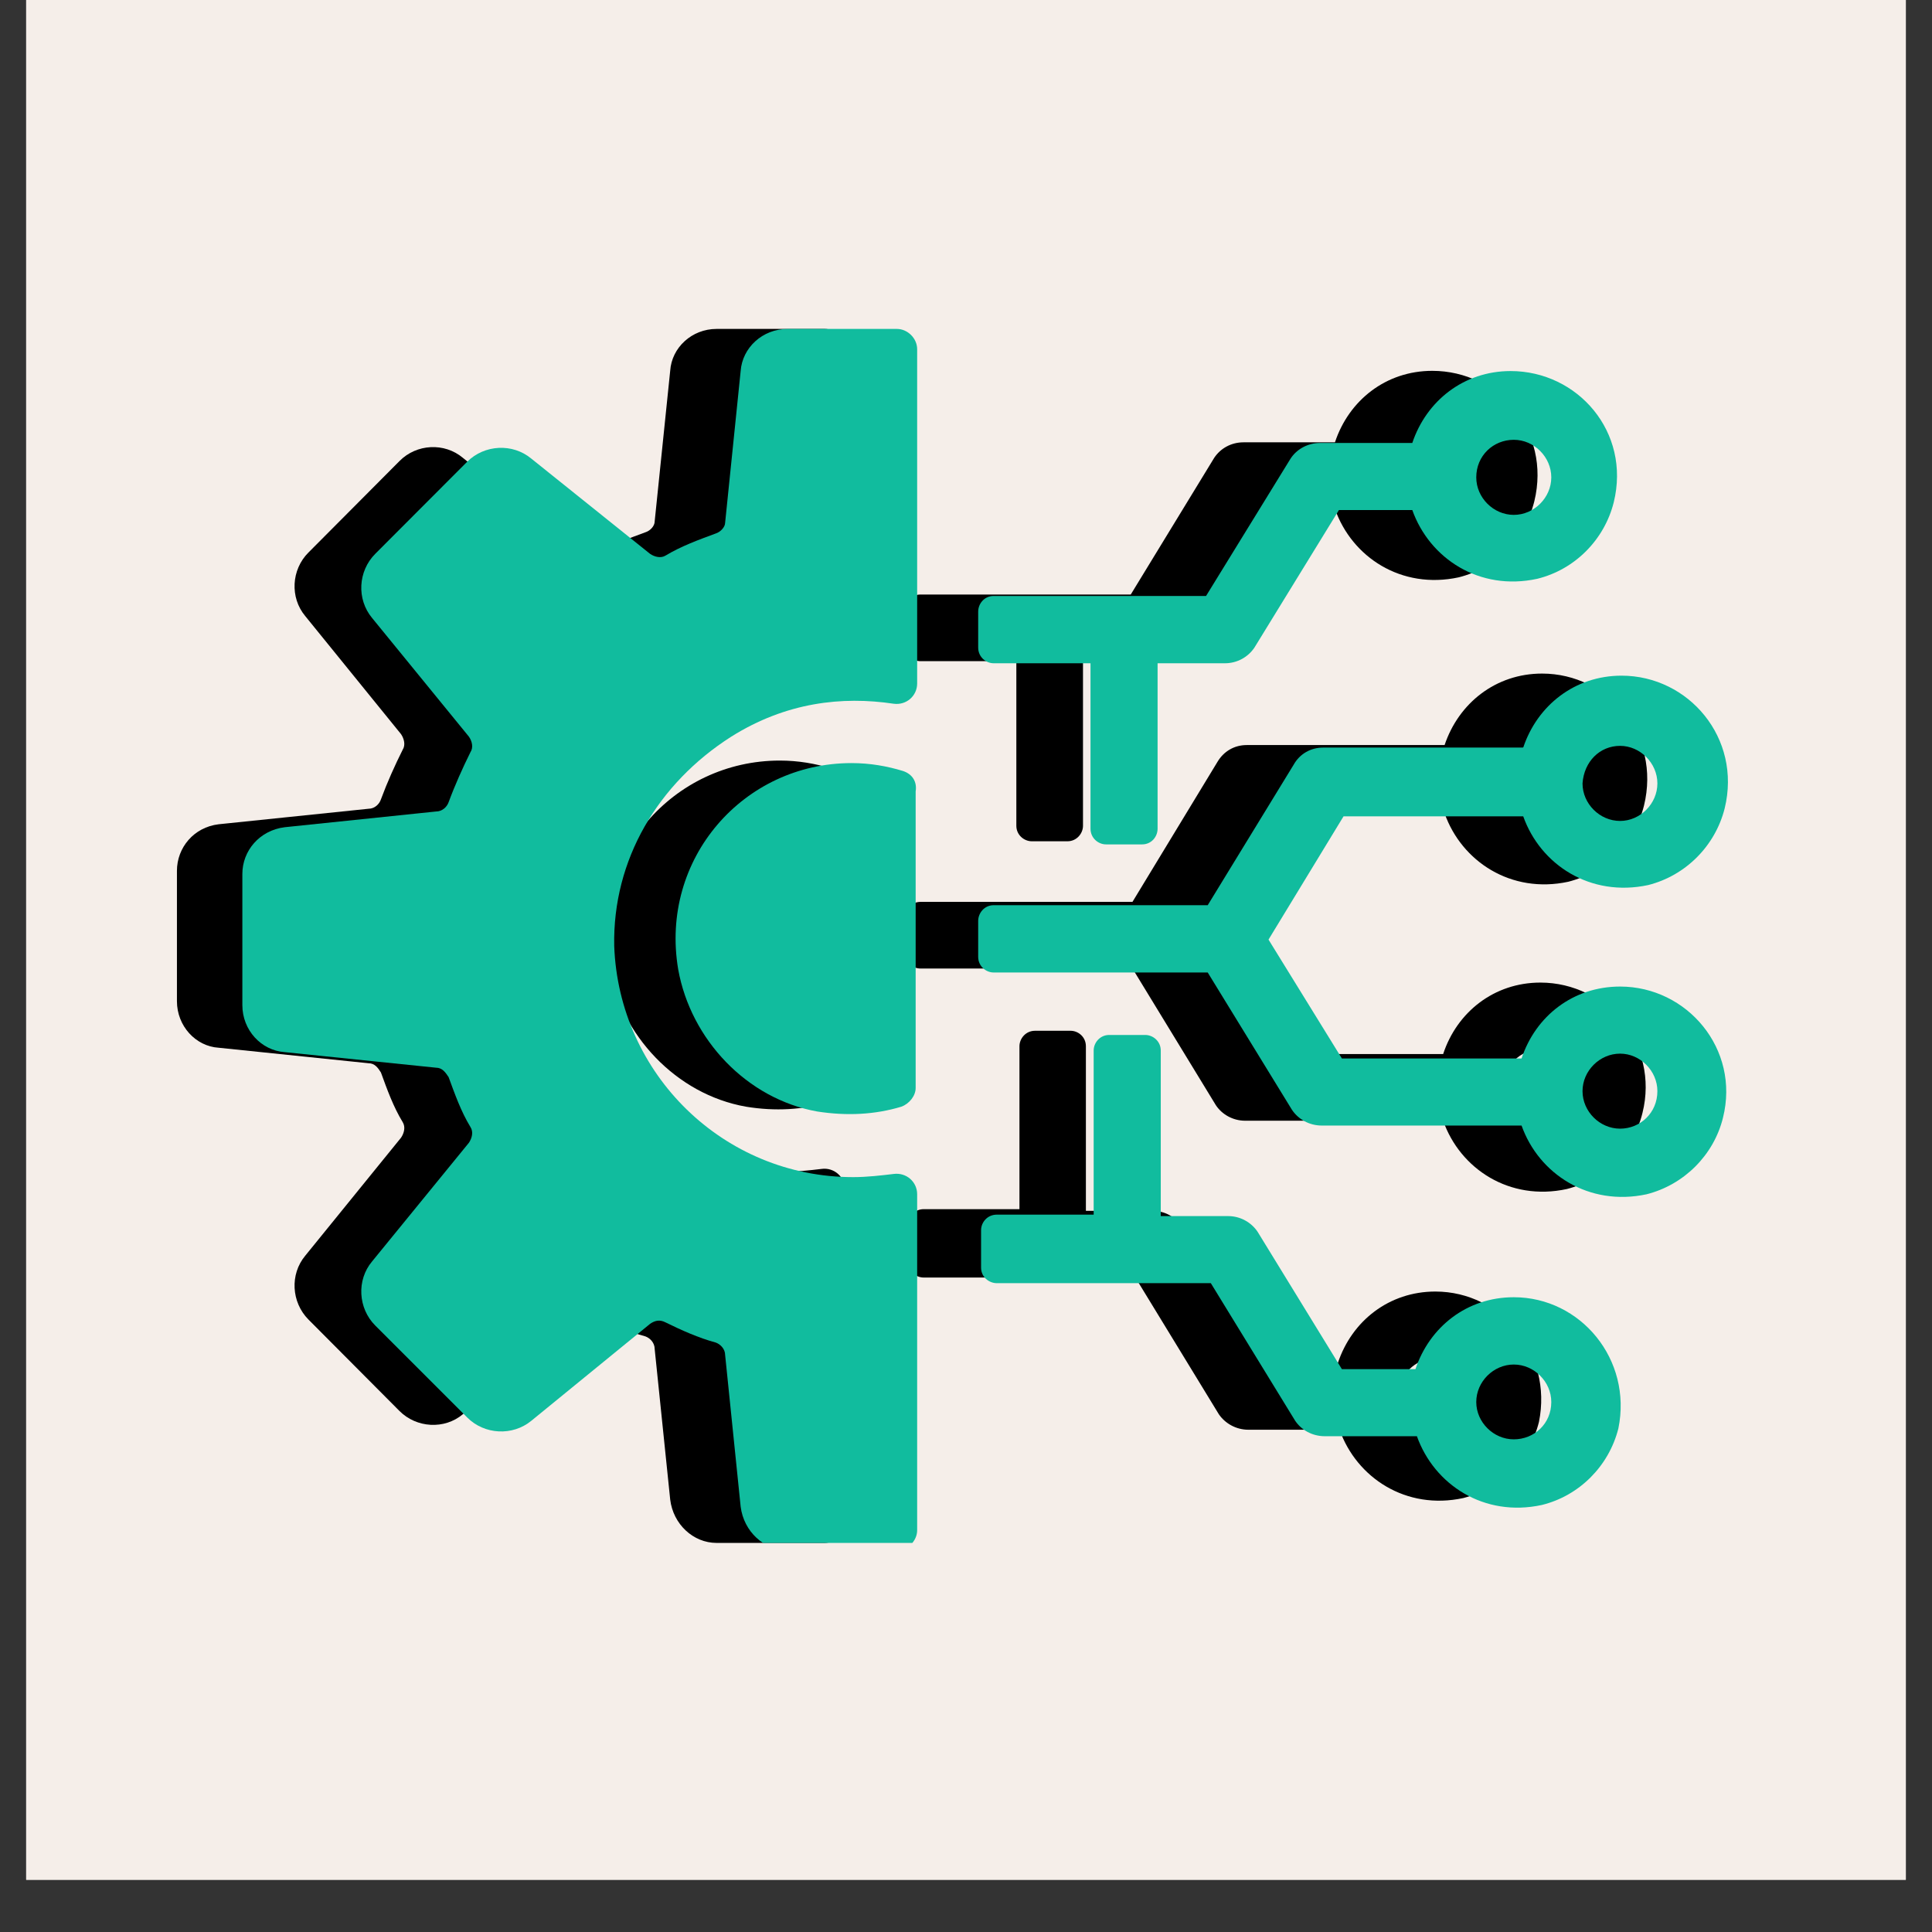 <svg xmlns="http://www.w3.org/2000/svg" xmlns:xlink="http://www.w3.org/1999/xlink" width="48" zoomAndPan="magnify" viewBox="0 0 36 36" height="48" preserveAspectRatio="xMidYMid meet" version="1.0"><rect x="0" y="0" width="36" height="36" fill="#333333" stroke="none"/><defs><clipPath id="78aa02ddcb"><path d="M 0.488 0 L 35.512 0 L 35.512 35.027 L 0.488 35.027 Z M 0.488 0 " clip-rule="nonzero"/></clipPath><clipPath id="a011c68b6c"><path d="M 3.258 6.129 L 16 6.129 L 16 28.75 L 3.258 28.75 Z M 3.258 6.129 " clip-rule="nonzero"/></clipPath><clipPath id="d627feb0ff"><path d="M 16 6.129 L 29 6.129 L 29 16 L 16 16 Z M 16 6.129 " clip-rule="nonzero"/></clipPath><clipPath id="72aa6de11a"><path d="M 16 12 L 30.988 12 L 30.988 23 L 16 23 Z M 16 12 " clip-rule="nonzero"/></clipPath><clipPath id="bae4f795a7"><path d="M 4.48 6.129 L 18 6.129 L 18 28.75 L 4.48 28.75 Z M 4.48 6.129 " clip-rule="nonzero"/></clipPath><clipPath id="2aea5aca5c"><path d="M 18 19 L 31 19 L 31 28.75 L 18 28.75 Z M 18 19 " clip-rule="nonzero"/></clipPath><clipPath id="e82f1cec83"><path d="M 18 6.129 L 31 6.129 L 31 16 L 18 16 Z M 18 6.129 " clip-rule="nonzero"/></clipPath><clipPath id="aa65270501"><path d="M 18 12 L 32.211 12 L 32.211 23 L 18 23 Z M 18 12 " clip-rule="nonzero"/></clipPath></defs><g clip-path="url(#78aa02ddcb)"><path fill="#ffffff" d="M 0.488 0 L 35.512 0 L 35.512 35.027 L 0.488 35.027 Z M 0.488 0 " fill-opacity="1" fill-rule="nonzero"/><path fill="#f5eee9" d="M 0.488 0 L 35.512 0 L 35.512 35.027 L 0.488 35.027 Z M 0.488 0 " fill-opacity="1" fill-rule="nonzero"/></g><g clip-path="url(#a011c68b6c)"><path fill="#000000" d="M 15.367 6.129 L 13.352 6.129 C 12.891 6.129 12.516 6.477 12.488 6.91 L 12.199 9.715 C 12.199 9.805 12.113 9.891 12.027 9.918 C 11.707 10.035 11.391 10.152 11.105 10.324 C 11.016 10.383 10.902 10.352 10.816 10.297 L 8.625 8.531 C 8.281 8.242 7.762 8.27 7.445 8.59 L 5.746 10.297 C 5.43 10.613 5.398 11.133 5.688 11.48 L 7.473 13.68 C 7.531 13.766 7.559 13.883 7.504 13.969 C 7.359 14.258 7.215 14.578 7.098 14.895 C 7.07 14.98 6.984 15.07 6.867 15.07 L 4.074 15.359 C 3.613 15.414 3.297 15.793 3.297 16.227 L 3.297 18.656 C 3.297 19.117 3.645 19.496 4.074 19.523 L 6.867 19.812 C 6.984 19.812 7.043 19.898 7.098 19.984 C 7.215 20.305 7.328 20.621 7.504 20.91 C 7.559 21 7.531 21.113 7.473 21.199 L 5.688 23.398 C 5.398 23.746 5.43 24.266 5.746 24.586 L 7.445 26.293 C 7.762 26.609 8.281 26.641 8.625 26.352 L 10.816 24.559 C 10.902 24.5 10.988 24.469 11.105 24.527 C 11.391 24.672 11.707 24.816 12.027 24.902 C 12.113 24.934 12.199 25.02 12.199 25.137 L 12.488 27.941 C 12.543 28.402 12.918 28.75 13.352 28.75 L 15.367 28.75 C 15.57 28.75 15.742 28.578 15.742 28.375 L 15.742 22.156 C 15.742 21.926 15.539 21.75 15.309 21.781 C 15.078 21.809 14.82 21.836 14.559 21.836 C 12.168 21.836 10.238 19.93 10.152 17.555 C 10.125 15.965 10.961 14.547 12.312 13.68 C 13.32 13.043 14.359 12.93 15.309 13.074 C 15.539 13.102 15.742 12.93 15.742 12.695 L 15.742 6.504 C 15.742 6.305 15.57 6.129 15.367 6.129 Z M 15.367 6.129 " fill-opacity="1" fill-rule="nonzero"/></g><path fill="#000000" d="M 15.48 14.316 C 15.195 14.23 14.879 14.172 14.531 14.172 C 12.543 14.172 10.988 15.938 11.336 17.988 C 11.566 19.293 12.602 20.391 13.898 20.621 C 14.445 20.711 14.965 20.68 15.453 20.535 C 15.598 20.477 15.711 20.332 15.711 20.188 L 15.711 14.691 C 15.742 14.52 15.656 14.375 15.48 14.316 Z M 15.48 14.316 " fill-opacity="1" fill-rule="nonzero"/><path fill="#000000" d="M 26.746 24.066 C 25.883 24.066 25.191 24.613 24.93 25.395 L 23.578 25.395 L 22.02 22.852 C 21.906 22.676 21.703 22.562 21.473 22.562 L 20.234 22.562 L 20.234 19.496 C 20.234 19.32 20.09 19.207 19.949 19.207 L 19.285 19.207 C 19.113 19.207 18.996 19.352 18.996 19.496 L 18.996 22.531 L 17.211 22.531 C 17.039 22.531 16.922 22.676 16.922 22.82 L 16.922 23.516 C 16.922 23.688 17.066 23.805 17.211 23.805 L 21.156 23.805 L 22.711 26.352 C 22.828 26.523 23.031 26.641 23.262 26.641 L 24.961 26.641 C 25.277 27.535 26.199 28.145 27.266 27.914 C 27.957 27.738 28.504 27.188 28.676 26.496 C 28.934 25.223 27.984 24.066 26.746 24.066 Z M 26.746 26.699 C 26.371 26.699 26.055 26.379 26.055 26.004 C 26.055 25.629 26.371 25.309 26.746 25.309 C 27.121 25.309 27.438 25.629 27.438 26.004 C 27.438 26.406 27.121 26.699 26.746 26.699 Z M 26.746 26.699 " fill-opacity="1" fill-rule="nonzero"/><g clip-path="url(#d627feb0ff)"><path fill="#000000" d="M 17.152 12.32 L 18.938 12.32 L 18.938 15.387 C 18.938 15.559 19.082 15.676 19.227 15.676 L 19.891 15.676 C 20.062 15.676 20.18 15.531 20.18 15.387 L 20.18 12.32 L 21.418 12.32 C 21.648 12.32 21.848 12.203 21.965 12.031 L 23.52 9.484 L 24.875 9.484 C 25.191 10.383 26.113 10.988 27.18 10.758 C 27.871 10.586 28.418 10.035 28.59 9.34 C 28.906 8.039 27.926 6.91 26.688 6.91 C 25.824 6.91 25.133 7.461 24.875 8.242 L 23.172 8.242 C 22.941 8.242 22.742 8.355 22.625 8.531 L 21.07 11.078 L 17.152 11.078 C 16.98 11.078 16.863 11.223 16.863 11.367 L 16.863 12.031 C 16.863 12.203 17.008 12.32 17.152 12.32 Z M 26.746 8.184 C 27.121 8.184 27.438 8.5 27.438 8.879 C 27.438 9.254 27.121 9.57 26.746 9.57 C 26.371 9.57 26.055 9.254 26.055 8.879 C 26.055 8.473 26.371 8.184 26.746 8.184 Z M 26.746 8.184 " fill-opacity="1" fill-rule="nonzero"/></g><g clip-path="url(#72aa6de11a)"><path fill="#000000" d="M 28.703 18.309 C 27.84 18.309 27.148 18.859 26.891 19.641 L 23.578 19.641 L 22.223 17.441 L 23.605 15.156 L 26.918 15.156 C 27.234 16.051 28.156 16.66 29.223 16.43 C 29.914 16.254 30.461 15.703 30.633 15.012 C 30.953 13.707 29.973 12.551 28.734 12.551 C 27.871 12.551 27.18 13.102 26.918 13.883 L 23.23 13.883 C 23 13.883 22.801 14 22.684 14.199 L 21.102 16.805 L 17.152 16.805 C 16.98 16.805 16.863 16.949 16.863 17.094 L 16.863 17.758 C 16.863 17.934 17.008 18.047 17.152 18.047 L 21.102 18.047 L 22.656 20.594 C 22.77 20.766 22.973 20.883 23.203 20.883 L 26.891 20.883 C 27.207 21.781 28.129 22.387 29.195 22.156 C 29.887 21.98 30.434 21.434 30.605 20.738 C 30.922 19.465 29.941 18.309 28.703 18.309 Z M 28.703 13.852 C 29.078 13.852 29.395 14.172 29.395 14.547 C 29.395 14.922 29.078 15.242 28.703 15.242 C 28.332 15.242 28.012 14.922 28.012 14.547 C 28.043 14.145 28.332 13.852 28.703 13.852 Z M 28.703 20.941 C 28.332 20.941 28.012 20.621 28.012 20.246 C 28.012 19.871 28.332 19.551 28.703 19.551 C 29.078 19.551 29.395 19.871 29.395 20.246 C 29.395 20.652 29.078 20.941 28.703 20.941 Z M 28.703 20.941 " fill-opacity="1" fill-rule="nonzero"/></g><g clip-path="url(#bae4f795a7)"><path fill="#11bc9e" d="M 16.711 6.129 L 14.676 6.129 C 14.207 6.129 13.832 6.48 13.801 6.914 L 13.512 9.738 C 13.512 9.824 13.422 9.914 13.336 9.941 C 13.016 10.059 12.695 10.176 12.402 10.352 C 12.316 10.406 12.199 10.379 12.113 10.32 L 9.902 8.547 C 9.551 8.254 9.027 8.285 8.707 8.602 L 6.992 10.32 C 6.672 10.641 6.641 11.164 6.934 11.516 L 8.738 13.727 C 8.797 13.812 8.824 13.93 8.766 14.016 C 8.621 14.309 8.477 14.629 8.359 14.949 C 8.328 15.035 8.242 15.121 8.125 15.121 L 5.305 15.414 C 4.836 15.473 4.516 15.852 4.516 16.285 L 4.516 18.73 C 4.516 19.195 4.867 19.574 5.305 19.605 L 8.125 19.895 C 8.242 19.895 8.301 19.984 8.359 20.07 C 8.477 20.391 8.59 20.711 8.766 21 C 8.824 21.09 8.797 21.203 8.738 21.293 L 6.934 23.504 C 6.641 23.852 6.672 24.379 6.992 24.699 L 8.707 26.414 C 9.027 26.734 9.551 26.762 9.902 26.473 L 12.113 24.668 C 12.199 24.609 12.289 24.582 12.402 24.641 C 12.695 24.785 13.016 24.93 13.336 25.016 C 13.422 25.047 13.512 25.133 13.512 25.25 L 13.801 28.074 C 13.859 28.539 14.238 28.887 14.676 28.887 L 16.711 28.887 C 16.914 28.887 17.09 28.715 17.09 28.512 L 17.09 22.254 C 17.09 22.02 16.887 21.844 16.652 21.875 C 16.422 21.902 16.16 21.934 15.898 21.934 C 13.48 21.934 11.531 20.012 11.445 17.625 C 11.414 16.023 12.258 14.598 13.625 13.727 C 14.645 13.086 15.691 12.969 16.652 13.113 C 16.887 13.145 17.09 12.969 17.09 12.734 L 17.09 6.508 C 17.09 6.305 16.914 6.129 16.711 6.129 Z M 16.711 6.129 " fill-opacity="1" fill-rule="nonzero"/></g><path fill="#11bc9e" d="M 16.828 14.367 C 16.535 14.277 16.215 14.219 15.867 14.219 C 13.859 14.219 12.289 15.996 12.637 18.062 C 12.871 19.371 13.918 20.477 15.227 20.711 C 15.781 20.797 16.305 20.77 16.797 20.621 C 16.945 20.566 17.062 20.418 17.062 20.273 L 17.062 14.746 C 17.09 14.57 17.004 14.426 16.828 14.367 Z M 16.828 14.367 " fill-opacity="1" fill-rule="nonzero"/><g clip-path="url(#2aea5aca5c)"><path fill="#11bc9e" d="M 28.207 24.172 C 27.332 24.172 26.637 24.727 26.375 25.512 L 25.004 25.512 L 23.434 22.953 C 23.316 22.777 23.113 22.66 22.883 22.66 L 21.629 22.66 L 21.629 19.574 C 21.629 19.402 21.484 19.285 21.34 19.285 L 20.668 19.285 C 20.496 19.285 20.379 19.43 20.379 19.574 L 20.379 22.633 L 18.574 22.633 C 18.398 22.633 18.281 22.777 18.281 22.922 L 18.281 23.621 C 18.281 23.797 18.43 23.91 18.574 23.91 L 22.562 23.91 L 24.133 26.473 C 24.25 26.648 24.453 26.762 24.688 26.762 L 26.402 26.762 C 26.723 27.664 27.652 28.277 28.73 28.043 C 29.43 27.871 29.98 27.316 30.156 26.617 C 30.418 25.336 29.457 24.172 28.207 24.172 Z M 28.207 26.82 C 27.828 26.82 27.508 26.5 27.508 26.125 C 27.508 25.746 27.828 25.426 28.207 25.426 C 28.586 25.426 28.906 25.746 28.906 26.125 C 28.906 26.531 28.586 26.82 28.207 26.82 Z M 28.207 26.82 " fill-opacity="1" fill-rule="nonzero"/></g><g clip-path="url(#e82f1cec83)"><path fill="#11bc9e" d="M 18.516 12.359 L 20.32 12.359 L 20.32 15.441 C 20.32 15.617 20.465 15.734 20.609 15.734 L 21.281 15.734 C 21.457 15.734 21.57 15.59 21.57 15.441 L 21.57 12.359 L 22.824 12.359 C 23.055 12.359 23.258 12.242 23.375 12.066 L 24.949 9.504 L 26.316 9.504 C 26.637 10.406 27.566 11.02 28.645 10.785 C 29.344 10.613 29.895 10.059 30.07 9.359 C 30.391 8.051 29.398 6.914 28.148 6.914 C 27.277 6.914 26.578 7.469 26.316 8.254 L 24.598 8.254 C 24.367 8.254 24.16 8.371 24.047 8.547 L 22.473 11.105 L 18.516 11.105 C 18.34 11.105 18.227 11.25 18.227 11.398 L 18.227 12.066 C 18.227 12.242 18.371 12.359 18.516 12.359 Z M 28.207 8.195 C 28.586 8.195 28.906 8.516 28.906 8.895 C 28.906 9.273 28.586 9.594 28.207 9.594 C 27.828 9.594 27.508 9.273 27.508 8.895 C 27.508 8.488 27.828 8.195 28.207 8.195 Z M 28.207 8.195 " fill-opacity="1" fill-rule="nonzero"/></g><g clip-path="url(#aa65270501)"><path fill="#11bc9e" d="M 30.188 18.383 C 29.312 18.383 28.613 18.934 28.352 19.723 L 25.004 19.723 L 23.637 17.508 L 25.035 15.211 L 28.383 15.211 C 28.703 16.113 29.633 16.723 30.711 16.492 C 31.41 16.316 31.961 15.762 32.137 15.062 C 32.457 13.754 31.465 12.59 30.215 12.59 C 29.344 12.59 28.645 13.145 28.383 13.93 L 24.656 13.93 C 24.422 13.93 24.219 14.047 24.105 14.25 L 22.504 16.867 L 18.516 16.867 C 18.34 16.867 18.227 17.016 18.227 17.16 L 18.227 17.828 C 18.227 18.004 18.371 18.121 18.516 18.121 L 22.504 18.121 L 24.074 20.68 C 24.191 20.855 24.395 20.973 24.629 20.973 L 28.352 20.973 C 28.672 21.875 29.605 22.484 30.68 22.254 C 31.379 22.078 31.934 21.523 32.105 20.828 C 32.426 19.547 31.438 18.383 30.188 18.383 Z M 30.188 13.898 C 30.562 13.898 30.883 14.219 30.883 14.598 C 30.883 14.977 30.562 15.297 30.188 15.297 C 29.809 15.297 29.488 14.977 29.488 14.598 C 29.516 14.191 29.809 13.898 30.188 13.898 Z M 30.188 21.031 C 29.809 21.031 29.488 20.711 29.488 20.332 C 29.488 19.953 29.809 19.633 30.188 19.633 C 30.562 19.633 30.883 19.953 30.883 20.332 C 30.883 20.738 30.562 21.031 30.188 21.031 Z M 30.188 21.031 " fill-opacity="1" fill-rule="nonzero"/></g></svg>